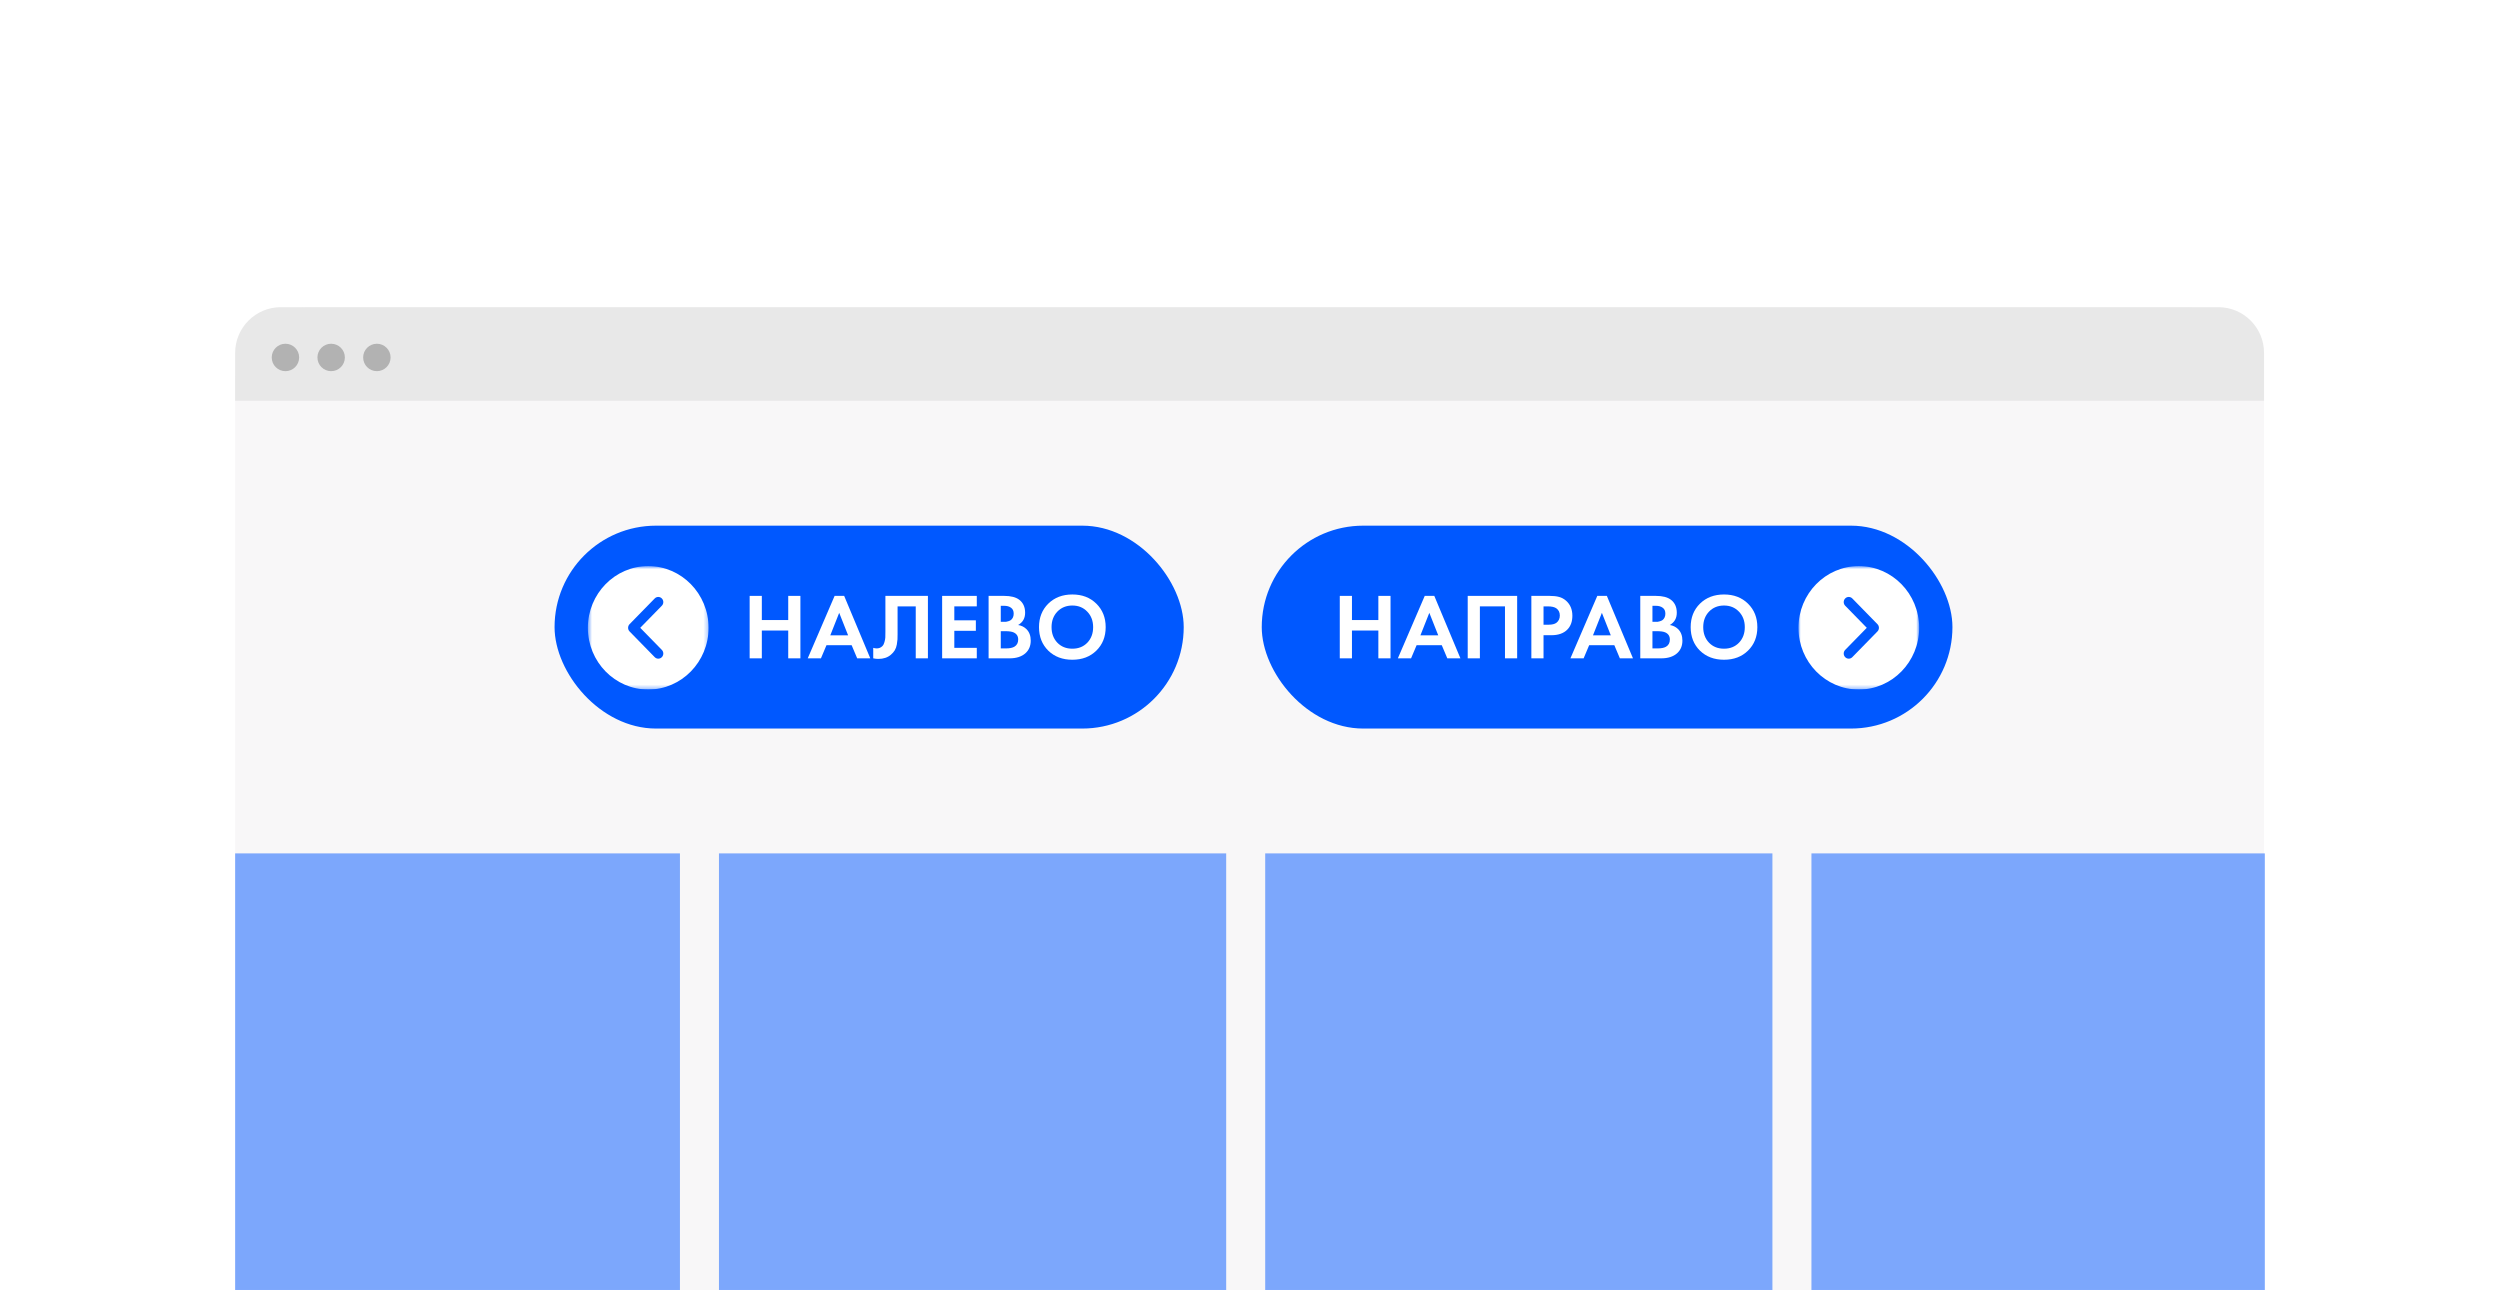 <?xml version="1.0" encoding="UTF-8"?> <svg xmlns="http://www.w3.org/2000/svg" width="606" height="313" viewBox="0 0 606 313" fill="none"><g clip-path="url(#clip0_778_652)"><rect width="605.033" height="311.97" transform="translate(0.477 0.722)" fill="white"></rect><g filter="url(#filter0_d_778_652)"><g clip-path="url(#clip1_778_652)"><rect x="57" y="65" width="491.802" height="296.973" rx="18.916" fill="#F8F7F8"></rect><rect opacity="0.5" x="41.867" y="197.408" width="122.951" height="189.155" fill="#0058FF"></rect><rect opacity="0.5" x="174.277" y="197.408" width="122.951" height="189.155" fill="#0058FF"></rect><rect opacity="0.5" x="306.684" y="197.408" width="122.951" height="189.155" fill="#0058FF"></rect><rect opacity="0.5" x="439.094" y="197.408" width="122.951" height="189.155" fill="#0058FF"></rect><path d="M57 76.081C57 69.961 61.961 65 68.081 65H537.721C543.841 65 548.802 69.961 548.802 76.081V87.699H57V76.081Z" fill="#E8E8E8"></path><path d="M72.515 77.19C72.515 79.026 71.027 80.514 69.191 80.514C67.355 80.514 65.867 79.026 65.867 77.19C65.867 75.354 67.355 73.865 69.191 73.865C71.027 73.865 72.515 75.354 72.515 77.19Z" fill="#B2B2B2"></path><path d="M83.596 77.189C83.596 79.025 82.107 80.513 80.271 80.513C78.435 80.513 76.947 79.025 76.947 77.189C76.947 75.353 78.435 73.865 80.271 73.865C82.107 73.865 83.596 75.353 83.596 77.189Z" fill="#B2B2B2"></path><path d="M94.677 77.189C94.677 79.025 93.188 80.513 91.352 80.513C89.516 80.513 88.028 79.025 88.028 77.189C88.028 75.353 89.516 73.865 91.352 73.865C93.188 73.865 94.677 75.353 94.677 77.189Z" fill="#B2B2B2"></path><rect x="134.426" y="117.963" width="152.506" height="49.18" rx="24.59" fill="#0058FF"></rect><g clip-path="url(#clip2_778_652)"><mask id="mask0_778_652" style="mask-type:luminance" maskUnits="userSpaceOnUse" x="142" y="127" width="30" height="31"><path d="M142.498 127.76H171.758V157.685H142.498V127.76Z" fill="white"></path></mask><g mask="url(#mask0_778_652)"><path d="M157.13 153.36C151.386 153.36 146.729 148.598 146.729 142.723C146.729 136.848 151.386 132.085 157.13 132.085C162.875 132.085 167.531 136.848 167.531 142.723C167.531 148.598 162.875 153.36 157.13 153.36Z" fill="#0058FF"></path><path d="M157.128 127.76C165.195 127.76 171.758 134.472 171.758 142.723C171.758 150.973 165.195 157.685 157.128 157.685C149.061 157.685 142.498 150.973 142.498 142.723C142.498 134.472 149.061 127.76 157.128 127.76ZM152.609 143.604L158.704 149.838C158.817 149.954 158.952 150.046 159.1 150.109C159.248 150.172 159.406 150.204 159.566 150.204C159.726 150.204 159.885 150.172 160.033 150.109C160.181 150.046 160.315 149.954 160.428 149.838C160.905 149.351 160.905 148.563 160.428 148.075L155.194 142.723L160.428 137.37C160.905 136.882 160.905 136.094 160.428 135.607C159.952 135.119 159.181 135.119 158.704 135.607L152.609 141.841C152.132 142.329 152.132 143.117 152.609 143.604Z" fill="white"></path></g></g><path d="M184.666 134.984V140.84H191.067V134.984H194.017V150.123H191.067V143.382H184.666V150.123H181.715V134.984H184.666Z" fill="white"></path><path d="M207.78 150.123L206.441 146.946H200.335L198.996 150.123H195.796L202.31 134.984H204.625L210.958 150.123H207.78ZM201.266 144.54H205.579L203.422 139.092L201.266 144.54Z" fill="white"></path><path d="M214.622 134.984H224.927V150.123H221.976V137.526H217.573V144.245C217.573 144.82 217.565 145.251 217.55 145.538C217.535 145.826 217.482 146.234 217.391 146.764C217.3 147.294 217.134 147.763 216.892 148.171C216.65 148.565 216.332 148.928 215.938 149.261C215.152 149.927 214.145 150.26 212.92 150.26C212.496 150.26 212.08 150.214 211.671 150.123V147.581C211.974 147.672 212.254 147.717 212.511 147.717C213.056 147.717 213.51 147.536 213.873 147.173C214.115 146.931 214.289 146.598 214.395 146.174C214.516 145.75 214.584 145.387 214.599 145.084C214.614 144.782 214.622 144.305 214.622 143.654V134.984Z" fill="white"></path><path d="M236.774 134.984V137.526H231.326V140.908H236.547V143.45H231.326V147.581H236.774V150.123H228.375V134.984H236.774Z" fill="white"></path><path d="M239.636 134.984H243.381C245.031 134.984 246.264 135.301 247.081 135.937C248.019 136.663 248.489 137.707 248.489 139.069C248.489 140.416 247.921 141.407 246.786 142.043C247.558 142.164 248.216 142.482 248.761 142.996C249.487 143.692 249.85 144.638 249.85 145.833C249.85 147.105 249.419 148.126 248.557 148.898C247.634 149.715 246.355 150.123 244.721 150.123H239.636V134.984ZM242.587 137.39V141.271H243.427C243.578 141.271 243.714 141.271 243.835 141.271C243.972 141.256 244.161 141.211 244.403 141.135C244.66 141.059 244.872 140.961 245.038 140.84C245.22 140.704 245.379 140.507 245.515 140.25C245.651 139.977 245.719 139.659 245.719 139.296C245.719 138.646 245.507 138.169 245.084 137.866C244.66 137.548 244.115 137.39 243.449 137.39H242.587ZM242.587 143.541V147.717H243.858C244.736 147.717 245.409 147.581 245.878 147.309C246.499 146.946 246.809 146.363 246.809 145.561C246.809 144.744 246.438 144.169 245.697 143.836C245.273 143.639 244.6 143.541 243.676 143.541H242.587Z" fill="white"></path><path d="M254.102 136.868C255.615 135.385 257.56 134.643 259.936 134.643C262.311 134.643 264.248 135.385 265.747 136.868C267.26 138.35 268.016 140.25 268.016 142.565C268.016 144.88 267.26 146.779 265.747 148.262C264.248 149.73 262.311 150.464 259.936 150.464C257.56 150.464 255.615 149.73 254.102 148.262C252.604 146.779 251.855 144.88 251.855 142.565C251.855 140.25 252.604 138.35 254.102 136.868ZM256.304 146.333C257.242 147.301 258.453 147.786 259.936 147.786C261.419 147.786 262.629 147.301 263.567 146.333C264.506 145.349 264.975 144.093 264.975 142.565C264.975 141.036 264.498 139.781 263.545 138.797C262.607 137.813 261.404 137.321 259.936 137.321C258.468 137.321 257.257 137.813 256.304 138.797C255.366 139.781 254.897 141.036 254.897 142.565C254.897 144.093 255.366 145.349 256.304 146.333Z" fill="white"></path><rect x="305.848" y="117.963" width="167.424" height="49.18" rx="24.59" fill="#0058FF"></rect><path d="M327.713 134.984V140.84H334.114V134.984H337.064V150.123H334.114V143.382H327.713V150.123H324.762V134.984H327.713Z" fill="white"></path><path d="M350.827 150.123L349.488 146.946H343.382L342.043 150.123H338.842L345.357 134.984H347.672L354.005 150.123H350.827ZM344.313 144.54H348.626L346.469 139.092L344.313 144.54Z" fill="white"></path><path d="M355.773 134.984H367.758V150.123H364.807V137.526H358.724V150.123H355.773V134.984Z" fill="white"></path><path d="M371.201 134.984H375.604C376.542 134.984 377.307 135.067 377.897 135.233C378.502 135.385 379.07 135.687 379.599 136.141C380.628 137.049 381.143 138.267 381.143 139.796C381.143 141.218 380.727 142.345 379.894 143.178C379.001 144.071 377.723 144.517 376.058 144.517H374.152V150.123H371.201V134.984ZM374.152 137.526V141.975H375.355C376.217 141.975 376.86 141.816 377.284 141.498C377.829 141.074 378.101 140.484 378.101 139.728C378.101 138.986 377.821 138.411 377.261 138.002C376.807 137.685 376.111 137.526 375.173 137.526H374.152Z" fill="white"></path><path d="M392.656 150.123L391.316 146.946H385.21L383.871 150.123H380.671L387.185 134.984H389.501L395.833 150.123H392.656ZM386.141 144.54H390.454L388.298 139.092L386.141 144.54Z" fill="white"></path><path d="M397.601 134.984H401.346C402.996 134.984 404.229 135.301 405.046 135.937C405.984 136.663 406.454 137.707 406.454 139.069C406.454 140.416 405.886 141.407 404.751 142.043C405.523 142.164 406.181 142.482 406.726 142.996C407.452 143.692 407.815 144.638 407.815 145.833C407.815 147.105 407.384 148.126 406.522 148.898C405.599 149.715 404.32 150.123 402.686 150.123H397.601V134.984ZM400.552 137.39V141.271H401.392C401.543 141.271 401.679 141.271 401.8 141.271C401.936 141.256 402.126 141.211 402.368 141.135C402.625 141.059 402.837 140.961 403.003 140.84C403.185 140.704 403.344 140.507 403.48 140.25C403.616 139.977 403.684 139.659 403.684 139.296C403.684 138.646 403.472 138.169 403.049 137.866C402.625 137.548 402.08 137.39 401.414 137.39H400.552ZM400.552 143.541V147.717H401.823C402.701 147.717 403.374 147.581 403.843 147.309C404.464 146.946 404.774 146.363 404.774 145.561C404.774 144.744 404.403 144.169 403.662 143.836C403.238 143.639 402.564 143.541 401.641 143.541H400.552Z" fill="white"></path><path d="M412.067 136.868C413.58 135.385 415.525 134.643 417.901 134.643C420.276 134.643 422.213 135.385 423.712 136.868C425.225 138.35 425.981 140.25 425.981 142.565C425.981 144.88 425.225 146.779 423.712 148.262C422.213 149.73 420.276 150.464 417.901 150.464C415.525 150.464 413.58 149.73 412.067 148.262C410.569 146.779 409.82 144.88 409.82 142.565C409.82 140.25 410.569 138.35 412.067 136.868ZM414.269 146.333C415.207 147.301 416.418 147.786 417.901 147.786C419.384 147.786 420.594 147.301 421.532 146.333C422.471 145.349 422.94 144.093 422.94 142.565C422.94 141.036 422.463 139.781 421.51 138.797C420.572 137.813 419.369 137.321 417.901 137.321C416.433 137.321 415.222 137.813 414.269 138.797C413.331 139.781 412.862 141.036 412.862 142.565C412.862 144.093 413.331 145.349 414.269 146.333Z" fill="white"></path><g clip-path="url(#clip3_778_652)"><mask id="mask1_778_652" style="mask-type:luminance" maskUnits="userSpaceOnUse" x="435" y="127" width="31" height="31"><path d="M465.205 127.76H435.945V157.685H465.205V127.76Z" fill="white"></path></mask><g mask="url(#mask1_778_652)"><path d="M450.573 153.36C456.317 153.36 460.974 148.598 460.974 142.723C460.974 136.848 456.317 132.085 450.573 132.085C444.829 132.085 440.172 136.848 440.172 142.723C440.172 148.598 444.829 153.36 450.573 153.36Z" fill="#0058FF"></path><path d="M450.575 127.76C442.508 127.76 435.945 134.472 435.945 142.723C435.945 150.973 442.508 157.685 450.575 157.685C458.642 157.685 465.205 150.973 465.205 142.723C465.205 134.472 458.642 127.76 450.575 127.76ZM455.095 143.604L448.999 149.838C448.886 149.954 448.751 150.046 448.603 150.109C448.455 150.172 448.297 150.204 448.137 150.204C447.977 150.204 447.818 150.172 447.67 150.109C447.522 150.046 447.388 149.954 447.275 149.838C446.798 149.351 446.798 148.563 447.275 148.075L452.509 142.723L447.275 137.37C446.798 136.882 446.798 136.094 447.275 135.607C447.752 135.119 448.522 135.119 448.999 135.607L455.095 141.841C455.571 142.329 455.571 143.117 455.095 143.604Z" fill="white"></path></g></g></g></g></g><defs><filter id="filter0_d_778_652" x="45.651" y="63.108" width="514.699" height="319.672" filterUnits="userSpaceOnUse" color-interpolation-filters="sRGB"><feFlood flood-opacity="0" result="BackgroundImageFix"></feFlood><feColorMatrix in="SourceAlpha" type="matrix" values="0 0 0 0 0 0 0 0 0 0 0 0 0 0 0 0 0 0 127 0" result="hardAlpha"></feColorMatrix><feOffset dy="9.458"></feOffset><feGaussianBlur stdDeviation="5.675"></feGaussianBlur><feComposite in2="hardAlpha" operator="out"></feComposite><feColorMatrix type="matrix" values="0 0 0 0 0 0 0 0 0 0 0 0 0 0 0 0 0 0 0.25 0"></feColorMatrix><feBlend mode="normal" in2="BackgroundImageFix" result="effect1_dropShadow_778_652"></feBlend><feBlend mode="normal" in="SourceGraphic" in2="effect1_dropShadow_778_652" result="shape"></feBlend></filter><clipPath id="clip0_778_652"><rect width="605.033" height="311.97" fill="white" transform="translate(0.477 0.722)"></rect></clipPath><clipPath id="clip1_778_652"><rect width="492" height="296.973" fill="white" transform="translate(57 65)"></rect></clipPath><clipPath id="clip2_778_652"><rect width="30.265" height="30.265" fill="white" transform="matrix(-1 0 0 1 172.258 127.421)"></rect></clipPath><clipPath id="clip3_778_652"><rect width="30.265" height="30.265" fill="white" transform="translate(435.441 127.421)"></rect></clipPath></defs></svg> 